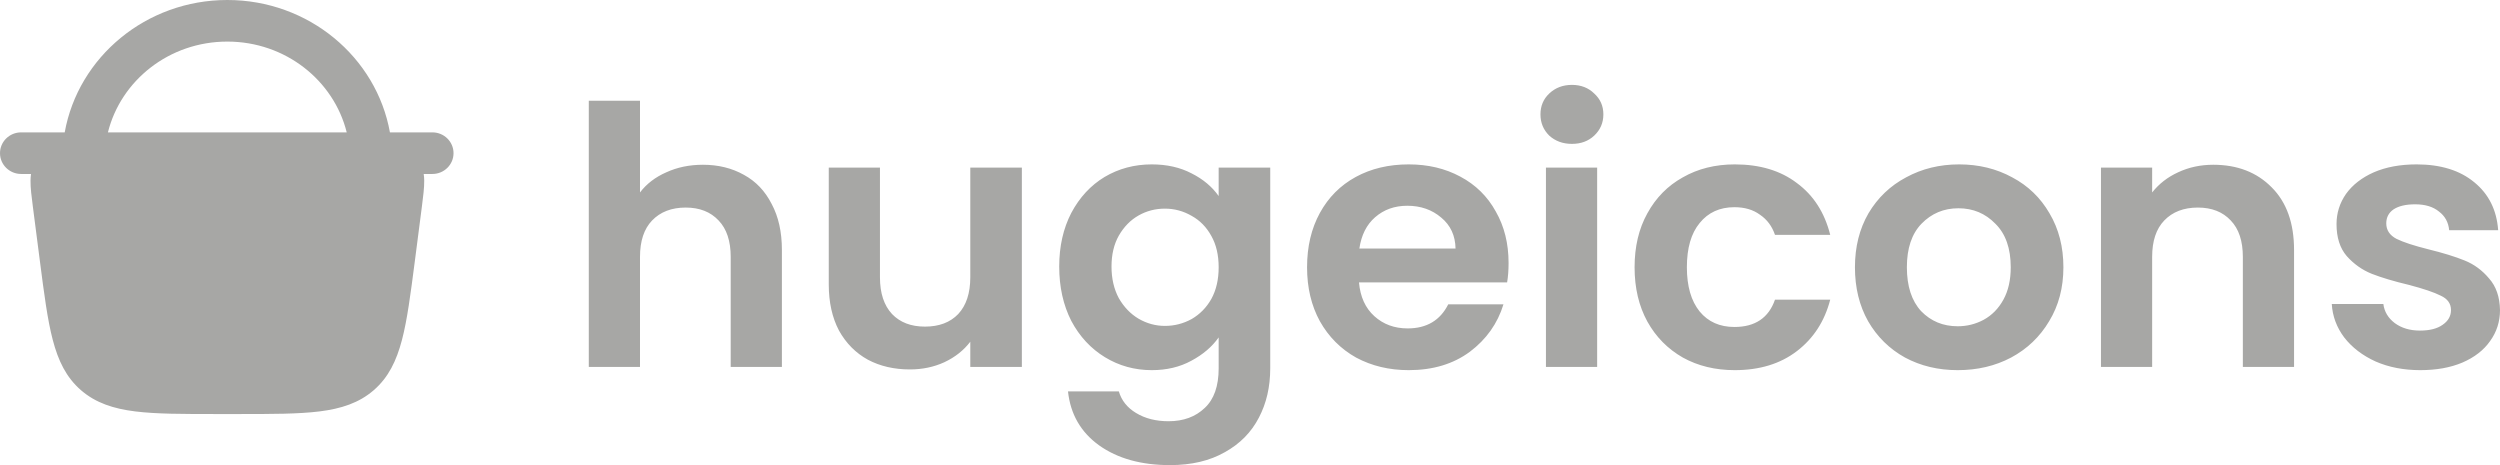 <svg width="172" height="32" viewBox="0 0 172 32" fill="none" xmlns="http://www.w3.org/2000/svg">
<path d="M79.24 11.31C80.279 11.31 81.194 11.516 81.982 11.929C82.77 12.325 83.391 12.844 83.844 13.488V11.533H87.392V25.343C87.392 26.613 87.132 27.743 86.612 28.733C86.092 29.739 85.312 30.532 84.272 31.109C83.232 31.703 81.974 32 80.498 32C78.518 32 76.891 31.546 75.616 30.639C74.358 29.731 73.645 28.494 73.478 26.926H76.975C77.159 27.553 77.554 28.048 78.157 28.411C78.778 28.791 79.525 28.981 80.397 28.981C81.42 28.981 82.251 28.675 82.888 28.065C83.525 27.471 83.844 26.564 83.844 25.343V23.214C83.391 23.858 82.762 24.394 81.957 24.823C81.169 25.252 80.263 25.466 79.24 25.466C78.065 25.466 76.992 25.169 76.019 24.575C75.046 23.981 74.274 23.148 73.704 22.076C73.15 20.987 72.874 19.741 72.874 18.338C72.874 16.953 73.15 15.723 73.704 14.651C74.274 13.579 75.038 12.754 75.994 12.176C76.967 11.599 78.049 11.31 79.24 11.31ZM15.64 0C21.223 3.68825e-05 25.894 3.919 26.827 9.107H29.749C30.552 9.107 31.203 9.748 31.203 10.538C31.203 11.328 30.552 11.969 29.749 11.969H29.151C29.174 12.122 29.184 12.275 29.186 12.425C29.192 12.919 29.114 13.525 29.028 14.194L28.539 17.981C28.249 20.223 28.019 22.004 27.654 23.391C27.278 24.822 26.729 25.965 25.713 26.846C24.697 27.726 23.475 28.118 21.985 28.305C20.539 28.485 18.714 28.486 16.416 28.486H14.869C12.571 28.486 10.746 28.485 9.3 28.305C7.81 28.118 6.588 27.726 5.572 26.846C4.556 25.965 4.007 24.822 3.631 23.391C3.266 22.004 3.036 20.223 2.747 17.981L2.266 14.26C2.263 14.238 2.261 14.216 2.258 14.194C2.171 13.525 2.093 12.919 2.1 12.425C2.102 12.275 2.112 12.122 2.134 11.969H1.455C0.651 11.969 7.61615e-06 11.328 0 10.538C0 9.748 0.651 9.107 1.455 9.107H4.452C5.385 3.919 10.056 0 15.64 0ZM96.921 11.31C98.246 11.31 99.429 11.59 100.469 12.151C101.526 12.712 102.339 13.512 102.91 14.552C103.497 15.575 103.79 16.755 103.79 18.091C103.79 18.586 103.757 19.032 103.69 19.427H93.499C93.583 20.417 93.935 21.193 94.556 21.754C95.177 22.315 95.94 22.595 96.846 22.595C98.154 22.595 99.085 22.043 99.639 20.937H103.438C103.035 22.257 102.264 23.346 101.123 24.204C99.982 25.046 98.582 25.466 96.921 25.466C95.579 25.466 94.372 25.177 93.298 24.6C92.241 24.006 91.411 23.173 90.807 22.1C90.22 21.028 89.926 19.791 89.926 18.388C89.926 16.969 90.22 15.723 90.807 14.651C91.394 13.579 92.216 12.754 93.273 12.176C94.329 11.599 95.546 11.31 96.921 11.31ZM119.353 11.31C121.081 11.31 122.506 11.739 123.63 12.597C124.771 13.438 125.534 14.626 125.92 16.161H122.12C121.919 15.567 121.575 15.105 121.089 14.775C120.619 14.428 120.032 14.255 119.328 14.255C118.321 14.255 117.524 14.618 116.937 15.344C116.35 16.053 116.057 17.068 116.057 18.388C116.057 19.692 116.35 20.706 116.937 21.432C117.524 22.142 118.321 22.496 119.328 22.496C120.753 22.496 121.684 21.869 122.12 20.615H125.92C125.534 22.1 124.771 23.28 123.63 24.154C122.49 25.029 121.064 25.466 119.353 25.466C118.011 25.466 116.82 25.177 115.78 24.6C114.74 24.006 113.926 23.181 113.339 22.125C112.752 21.053 112.459 19.807 112.459 18.388C112.459 16.969 112.752 15.732 113.339 14.676C113.926 13.603 114.74 12.778 115.78 12.201C116.82 11.607 118.011 11.31 119.353 11.31ZM134.791 11.31C136.133 11.31 137.349 11.607 138.439 12.201C139.53 12.778 140.385 13.603 141.006 14.676C141.643 15.748 141.962 16.986 141.962 18.388C141.962 19.791 141.635 21.028 140.981 22.1C140.343 23.173 139.471 24.006 138.364 24.6C137.273 25.177 136.049 25.466 134.69 25.466C133.348 25.466 132.141 25.177 131.067 24.6C129.993 24.006 129.146 23.173 128.526 22.1C127.922 21.028 127.62 19.791 127.62 18.388C127.62 16.986 127.93 15.748 128.551 14.676C129.188 13.603 130.052 12.778 131.142 12.201C132.233 11.607 133.449 11.31 134.791 11.31ZM166.263 11.31C167.924 11.31 169.249 11.723 170.239 12.547C171.228 13.356 171.774 14.453 171.874 15.839H168.503C168.452 15.294 168.217 14.865 167.798 14.552C167.396 14.222 166.85 14.057 166.163 14.057C165.525 14.057 165.03 14.173 164.678 14.404C164.343 14.635 164.175 14.956 164.175 15.369C164.175 15.831 164.41 16.186 164.879 16.433C165.349 16.664 166.079 16.903 167.069 17.151C168.075 17.398 168.905 17.654 169.559 17.918C170.214 18.182 170.776 18.594 171.245 19.155C171.732 19.7 171.983 20.426 172 21.333C172 22.125 171.774 22.835 171.321 23.462C170.885 24.088 170.247 24.584 169.408 24.947C168.587 25.293 167.622 25.466 166.515 25.466C165.374 25.466 164.351 25.268 163.445 24.872C162.539 24.46 161.818 23.907 161.281 23.214C160.761 22.521 160.476 21.754 160.426 20.913H163.974C164.041 21.44 164.301 21.878 164.754 22.224C165.223 22.571 165.802 22.744 166.49 22.744C167.161 22.744 167.681 22.612 168.05 22.348C168.436 22.084 168.628 21.746 168.628 21.333C168.628 20.888 168.394 20.558 167.924 20.343C167.471 20.112 166.741 19.865 165.735 19.601C164.695 19.353 163.839 19.098 163.168 18.834C162.514 18.57 161.944 18.165 161.458 17.621C160.988 17.076 160.753 16.342 160.753 15.418C160.753 14.659 160.971 13.966 161.407 13.339C161.86 12.712 162.498 12.217 163.319 11.854C164.158 11.491 165.139 11.31 166.263 11.31ZM60.541 19.081C60.541 20.17 60.818 21.011 61.372 21.605C61.925 22.183 62.68 22.471 63.636 22.471C64.609 22.471 65.372 22.183 65.926 21.605C66.479 21.011 66.756 20.17 66.756 19.081V11.533H70.304V25.243H66.756V23.511C66.303 24.105 65.708 24.575 64.97 24.922C64.248 25.252 63.46 25.417 62.605 25.417C61.514 25.417 60.55 25.194 59.711 24.748C58.872 24.287 58.21 23.618 57.723 22.744C57.254 21.853 57.019 20.797 57.019 19.576V11.533H60.541V19.081ZM44.032 13.24C44.485 12.646 45.089 12.184 45.844 11.854C46.599 11.508 47.437 11.335 48.36 11.335C49.416 11.335 50.356 11.566 51.178 12.027C52 12.473 52.637 13.141 53.09 14.032C53.56 14.907 53.795 15.963 53.795 17.2V25.243H50.272V17.67C50.272 16.581 49.995 15.748 49.442 15.171C48.888 14.577 48.133 14.28 47.177 14.28C46.204 14.28 45.433 14.577 44.862 15.171C44.309 15.748 44.032 16.581 44.032 17.67V25.243H40.509V6.929H44.032V13.24ZM109.884 25.243H106.361V11.533H109.884V25.243ZM152.27 11.335C153.931 11.335 155.273 11.854 156.296 12.894C157.319 13.917 157.831 15.352 157.831 17.2V25.243H154.308V17.67C154.308 16.581 154.032 15.748 153.478 15.171C152.925 14.577 152.17 14.28 151.213 14.28C150.241 14.28 149.469 14.577 148.899 15.171C148.345 15.748 148.068 16.581 148.068 17.67V25.243H144.546V11.533H148.068V13.24C148.538 12.646 149.133 12.184 149.855 11.854C150.593 11.508 151.398 11.335 152.27 11.335ZM134.741 14.329C133.734 14.329 132.887 14.684 132.199 15.393C131.528 16.086 131.193 17.085 131.193 18.388C131.193 19.692 131.52 20.698 132.174 21.407C132.845 22.1 133.684 22.447 134.69 22.447C135.328 22.447 135.923 22.298 136.477 22.001C137.047 21.688 137.5 21.226 137.835 20.615C138.171 20.005 138.339 19.262 138.339 18.388C138.339 17.085 137.986 16.086 137.282 15.393C136.594 14.684 135.747 14.329 134.741 14.329ZM80.145 14.354C79.491 14.354 78.887 14.511 78.334 14.824C77.78 15.138 77.327 15.6 76.975 16.21C76.639 16.804 76.472 17.514 76.472 18.338C76.472 19.163 76.639 19.89 76.975 20.516C77.327 21.127 77.78 21.597 78.334 21.927C78.904 22.257 79.508 22.422 80.145 22.422C80.799 22.422 81.412 22.265 81.982 21.952C82.552 21.622 83.005 21.16 83.341 20.566C83.676 19.956 83.844 19.23 83.844 18.388C83.844 17.547 83.676 16.829 83.341 16.235C83.005 15.624 82.552 15.162 81.982 14.849C81.412 14.519 80.799 14.354 80.145 14.354ZM96.821 14.156C95.948 14.156 95.21 14.42 94.606 14.948C94.019 15.459 93.659 16.177 93.524 17.101H100.142C100.125 16.21 99.798 15.501 99.16 14.973C98.523 14.428 97.743 14.156 96.821 14.156ZM108.148 5.84C108.768 5.84 109.28 6.038 109.683 6.434C110.102 6.814 110.312 7.292 110.312 7.87C110.312 8.447 110.102 8.934 109.683 9.33C109.28 9.709 108.769 9.899 108.148 9.899C107.527 9.899 107.007 9.709 106.588 9.33C106.185 8.934 105.984 8.447 105.984 7.87C105.984 7.292 106.185 6.814 106.588 6.434C107.007 6.038 107.527 5.84 108.148 5.84ZM15.64 2.861C11.639 2.861 8.314 5.537 7.425 9.107H23.854C22.966 5.537 19.641 2.861 15.64 2.861Z" fill="#A7A7A5"/>
</svg>
